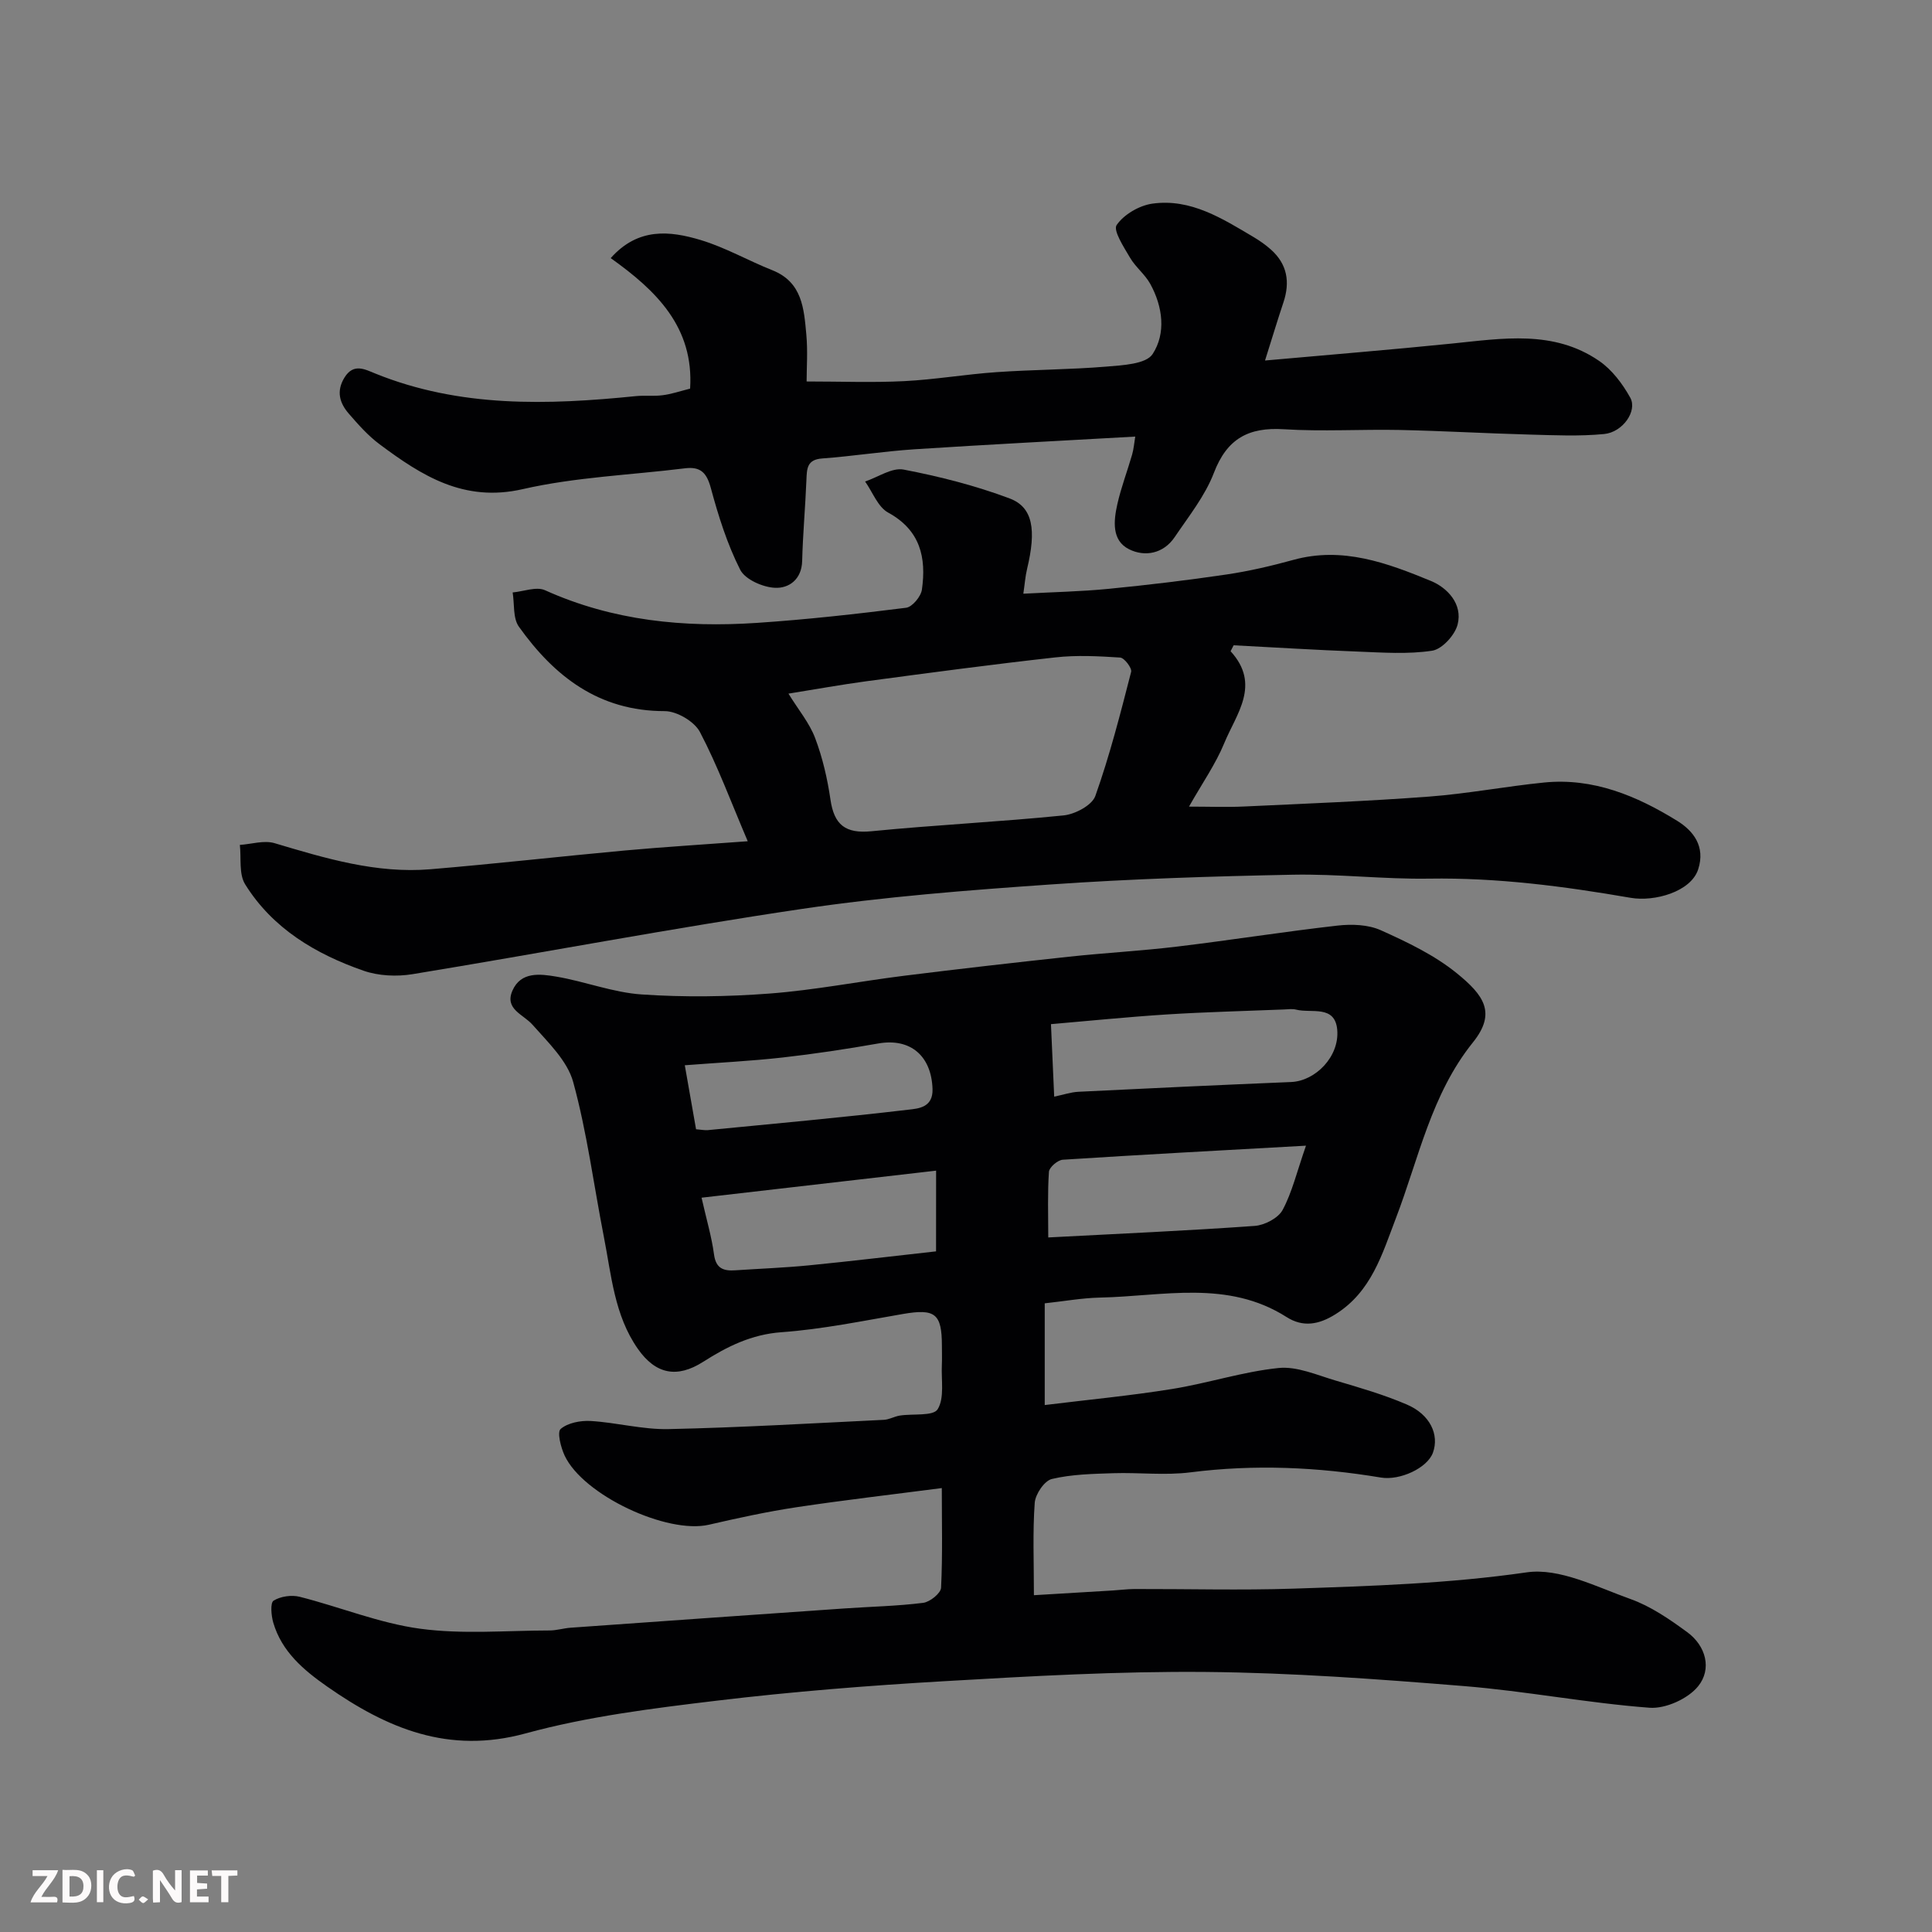 <svg enable-background="new 0 0 400 400" viewBox="0 0 400 400" xmlns="http://www.w3.org/2000/svg"><rect x="0" y="0" width="400" height="400" fill="#808080" stroke="none"/><path d="m194.99 308.09c-10.31 1.34-20.2 2.48-30.04 3.96-6.11.92-12.17 2.24-18.19 3.63-8.65 1.99-26.02-6.12-29.86-14.32-.79-1.7-1.59-4.85-.82-5.51 1.48-1.27 4.11-1.77 6.21-1.65 5.38.32 10.74 1.79 16.09 1.68 14.87-.32 29.74-1.2 44.6-1.92 1.11-.05 2.18-.7 3.31-.88 2.72-.43 6.92.17 7.84-1.31 1.45-2.34.72-6.04.87-9.17.06-1.33.01-2.67.01-4-.01-6.65-1.42-7.69-8.03-6.56-8.37 1.44-16.74 3.17-25.18 3.78-6.23.45-11.26 2.97-16.22 6.13-5.41 3.45-9.84 2.58-13.53-2.7-4.86-6.96-5.46-15.2-7.02-23.14-2.1-10.71-3.48-21.61-6.36-32.1-1.21-4.4-5.2-8.2-8.41-11.84-1.92-2.18-5.84-3.22-4.17-7.06 1.75-4.02 5.78-3.47 9.1-2.91 5.93 1 11.72 3.29 17.66 3.69 8.81.6 17.73.48 26.53-.19 9.28-.71 18.47-2.51 27.72-3.67 11.38-1.42 22.78-2.72 34.19-3.95 7.52-.81 15.08-1.21 22.59-2.12 11.04-1.33 22.02-3.08 33.07-4.33 2.94-.33 6.33-.21 8.94.97 5.48 2.46 11.09 5.14 15.7 8.88 5.63 4.56 8.28 8.22 3.36 14.34-8.65 10.76-11.21 24.03-15.95 36.41-2.84 7.42-5.06 15.22-12.52 19.88-3.46 2.17-6.73 2.72-10.11.57-12.22-7.78-25.58-4.3-38.6-4.03-3.74.08-7.47.76-11.47 1.19v21.06c8.98-1.11 17.74-1.93 26.4-3.33 7.39-1.19 14.61-3.58 22.02-4.34 3.81-.39 7.93 1.46 11.81 2.6 4.98 1.47 10 2.92 14.76 4.97 4.82 2.07 6.73 6.25 5.38 9.97-1.16 3.18-6.84 5.8-10.78 5.14-13.08-2.18-26.17-2.76-39.4-1.08-5.25.67-10.65.01-15.98.18-4.27.14-8.63.22-12.74 1.2-1.54.37-3.41 3.14-3.54 4.93-.44 6.05-.17 12.16-.17 19.13 6.22-.37 11.28-.68 16.34-.98 1.48-.09 2.96-.29 4.45-.3 11-.03 22.01.28 32.99-.08 16.11-.54 32.17-1.05 48.24-3.37 6.77-.98 14.46 3.01 21.46 5.51 4.22 1.5 8.12 4.19 11.78 6.87 3.92 2.87 5.12 7.66 2.27 11.19-2.1 2.6-6.75 4.71-10.07 4.46-12.87-.97-25.62-3.45-38.48-4.49-17.76-1.44-35.58-2.76-53.39-2.92-18.03-.16-36.08.86-54.09 1.91-15.76.91-31.52 2.16-47.19 4.04-13.27 1.59-26.7 3.26-39.54 6.77-15.96 4.37-28.69-1.03-41.1-9.7-4.9-3.43-9.39-7.23-11.15-13.22-.43-1.46-.65-4.11.06-4.56 1.44-.9 3.73-1.23 5.42-.8 8.34 2.11 16.48 5.47 24.93 6.61 8.79 1.19 17.85.37 26.79.36 1.46 0 2.91-.47 4.38-.57 18.9-1.35 37.8-2.68 56.7-3.99 5.43-.38 10.89-.48 16.28-1.16 1.4-.18 3.64-1.98 3.7-3.13.33-6.78.15-13.6.15-20.63zm23.27-81.04c1.88-.39 3.44-.93 5.02-1.01 14.68-.73 29.36-1.41 44.04-2.02 5.02-.21 10.02-5.25 9.54-10.81-.46-5.23-5.37-3.37-8.52-4.18-.78-.2-1.66-.06-2.49-.03-8.09.33-16.19.52-24.27 1.03-8.15.52-16.29 1.35-23.99 2.01.24 5.29.45 10.02.67 15.01zm52.13 10.15c-17.41.97-33.89 1.85-50.36 2.91-1.05.07-2.79 1.57-2.86 2.49-.3 4.39-.14 8.81-.14 13.6 14.77-.78 28.77-1.39 42.76-2.39 2.04-.15 4.85-1.61 5.76-3.3 1.96-3.64 2.93-7.83 4.84-13.31zm-76.58 5.17c-16.31 1.88-32 3.69-48.56 5.6 1.02 4.52 2.09 8.1 2.58 11.75.39 2.97 2.03 3.45 4.45 3.28 5.09-.34 10.2-.53 15.27-1.03 8.74-.86 17.46-1.92 26.25-2.89.01-5.61.01-10.55.01-16.71zm-52.03-21.82c.78 4.45 1.56 8.85 2.33 13.25 1.14.09 1.8.24 2.44.18 13.88-1.35 27.77-2.61 41.61-4.24 1.96-.23 5.04-.43 4.91-4.28-.23-6.87-4.59-10.59-11.23-9.42-6.59 1.16-13.21 2.16-19.86 2.91-6.52.73-13.09 1.05-20.2 1.6z" fill="#010103"/><path d="m254.78 134.83c6.34 6.93 1.17 12.99-1.31 19.03-1.78 4.33-4.54 8.26-7.3 13.14 4.16 0 7.87.15 11.56-.03 12.7-.59 25.42-1.09 38.1-2.04 7.99-.6 15.9-2.12 23.88-2.92 10.15-1.01 19.16 2.76 27.51 7.92 3.33 2.05 5.92 5.28 4.37 10.06-1.51 4.65-9.06 6.75-14 5.89-13.81-2.39-27.61-4.19-41.69-3.97-9.43.15-18.87-1-28.3-.81-16.71.33-33.43.86-50.09 2.02-17.2 1.19-34.44 2.54-51.47 5.06-26.95 3.99-53.73 9.1-80.62 13.51-3.28.54-7.05.37-10.17-.72-9.9-3.45-18.81-8.73-24.5-17.89-1.32-2.13-.78-5.41-1.09-8.15 2.41-.16 5.02-1.01 7.19-.36 10.55 3.15 21.09 6.33 32.25 5.4 13.42-1.12 26.8-2.65 40.21-3.88 8.16-.74 16.34-1.24 25.5-1.92-3.48-8.16-6.23-15.63-9.9-22.62-1.15-2.19-4.81-4.33-7.31-4.32-13.6 0-22.82-7.18-30.17-17.48-1.26-1.77-.9-4.7-1.29-7.09 2.25-.2 4.9-1.27 6.7-.46 14.05 6.34 28.81 7.77 43.89 6.76 10.32-.69 20.61-1.84 30.87-3.13 1.27-.16 3.07-2.32 3.27-3.75.94-6.61-.3-12.3-6.98-15.95-2.13-1.16-3.22-4.24-4.78-6.44 2.67-.89 5.56-2.93 7.97-2.47 7.44 1.43 14.88 3.32 21.96 5.98 4.86 1.83 5.53 6.55 3.61 14.57-.37 1.53-.48 3.12-.78 5.15 6.26-.34 11.99-.45 17.68-1.01 8.15-.8 16.29-1.77 24.39-2.97 4.66-.69 9.28-1.77 13.83-3.02 10.18-2.82 19.45.64 28.49 4.36 3.37 1.39 6.62 4.76 5.52 9.03-.56 2.19-3.21 5.09-5.26 5.41-5.04.77-10.3.38-15.45.18-8.56-.32-17.1-.86-25.66-1.3-.22.4-.42.81-.63 1.23zm-91.54 8.78c2.09 3.39 4.36 6.09 5.53 9.21 1.54 4.07 2.54 8.42 3.17 12.74.76 5.22 3.1 7.07 8.48 6.54 13.25-1.31 26.56-1.94 39.8-3.28 2.37-.24 5.88-2.1 6.56-4.03 2.98-8.39 5.19-17.05 7.41-25.69.2-.79-1.41-2.9-2.27-2.96-4.47-.29-9.02-.53-13.45-.03-12.99 1.44-25.96 3.18-38.92 4.91-5.42.73-10.8 1.71-16.31 2.59z" fill="#010103"/><path d="m142.88 80.46c.81-12.72-6.99-20.29-16.44-27.02 5.68-6.39 12.26-5.66 18.64-3.74 5.11 1.54 9.84 4.27 14.83 6.25 6.21 2.47 6.54 7.98 7.03 13.31.32 3.43.06 6.91.06 9.72 7.09 0 13.65.26 20.19-.07 6.38-.32 12.73-1.42 19.11-1.86 7.59-.53 15.21-.52 22.78-1.15 3.34-.28 8.21-.51 9.56-2.6 2.8-4.3 2.11-9.8-.49-14.52-1.09-1.98-3.05-3.47-4.19-5.43-1.28-2.18-3.54-5.64-2.77-6.76 1.5-2.19 4.69-4.05 7.4-4.43 7.94-1.11 14.48 3.09 20.97 6.93 1.26.75 2.48 1.61 3.57 2.58 3.4 3.03 4 6.74 2.58 10.97-1.22 3.64-2.32 7.33-3.8 12 13.47-1.21 26.09-2.23 38.69-3.51 10.47-1.06 21.06-2.88 30.48 3.59 2.67 1.83 4.86 4.75 6.45 7.62 1.51 2.73-1.53 7.14-5.41 7.52-5.14.5-10.36.25-15.54.11-8.93-.24-17.86-.76-26.79-.95-7.99-.16-16.02.35-23.98-.15-7.32-.46-11.78 1.95-14.49 9.04-1.83 4.77-5.21 8.99-8.12 13.3-2.33 3.44-6.18 4.14-9.45 2.5-3.62-1.81-3.19-5.88-2.42-9.31.78-3.48 2.07-6.84 3.06-10.27.34-1.18.43-2.43.65-3.74-15.57.88-30.65 1.65-45.72 2.63-6.38.42-12.72 1.43-19.1 1.9-3.17.23-3.16 2.12-3.26 4.44-.22 5.59-.74 11.17-.88 16.76-.09 3.86-2.75 5.71-5.61 5.58-2.53-.11-6.19-1.72-7.22-3.74-2.69-5.31-4.52-11.14-6.08-16.92-.86-3.19-2.15-4.48-5.37-4.08-11.21 1.39-22.63 1.81-33.57 4.31-12.19 2.79-20.89-2.77-29.64-9.29-2.38-1.77-4.41-4.07-6.37-6.33-1.9-2.19-2.65-4.64-.9-7.48 1.87-3.04 4.24-1.7 6.37-.84 17.53 7.1 35.69 6.53 53.98 4.68 1.82-.18 3.68.06 5.48-.18 1.78-.21 3.49-.8 5.73-1.37z" fill="#010103"/><g fill="#fcfafa"><path d="m37.59 393.81c-.92.31-1.52.05-2-.78-.7-1.2-1.52-2.34-2.47-3.78v4.59c-.55.03-.95.05-1.41.07-.03-.37-.06-.64-.06-.91 0-1.91 0-3.81 0-5.7 1.13-.41 1.77-.03 2.29.91.62 1.11 1.38 2.14 2.31 3.19v-4.2h1.35v6.61z"/><path d="m12.94 393.88v-6.75c1.9.19 3.93-.54 5.37 1.29.8 1.01.78 2.88.03 3.97-1.37 1.97-3.4 1.51-5.4 1.49m1.45-1.22c2.04.12 2.92-.58 2.89-2.21-.03-1.51-.98-2.19-2.89-2z"/><path d="m11.81 393.87h-5.49c.68-2.18 2.47-3.48 3.51-5.45h-3.08v-1.21h5.29c-.71 2.13-2.44 3.48-3.47 5.51.86 0 1.63.04 2.39-.01.79-.05 1.14.21.85 1.16"/><path d="m39.33 393.86v-6.61h3.7v1.07h-2.22v1.52c.68.04 1.34.09 2.07.13v1.07c-.72.05-1.38.09-2.1.14v1.48h2.4v1.19h-3.84z"/><path d="m27.71 388.56c-1.15-.3-2.46-.61-3.1.64-.37.73-.41 1.93-.06 2.67.63 1.35 1.99.93 3.17.68.35.94-.01 1.32-.93 1.46-1.62.25-3.05-.27-3.76-1.48-.73-1.24-.6-3.03.31-4.17.88-1.11 2.71-1.7 4-1.16.32.13.44.74.65 1.12-.1.08-.19.16-.28.24"/><path d="m49.15 387.24v1.07c-.59.02-1.17.05-1.87.08v5.44h-1.48v-5.44h-1.85c-.05-.4-.08-.73-.13-1.15z"/><path d="m20.06 387.21h1.33v6.62h-1.33z"/><path d="m30.68 393.25c-.49.38-.8.79-1.05.76-.32-.05-.6-.45-.9-.7.26-.24.51-.64.8-.67.29-.04.62.3 1.15.61"/></g></svg>